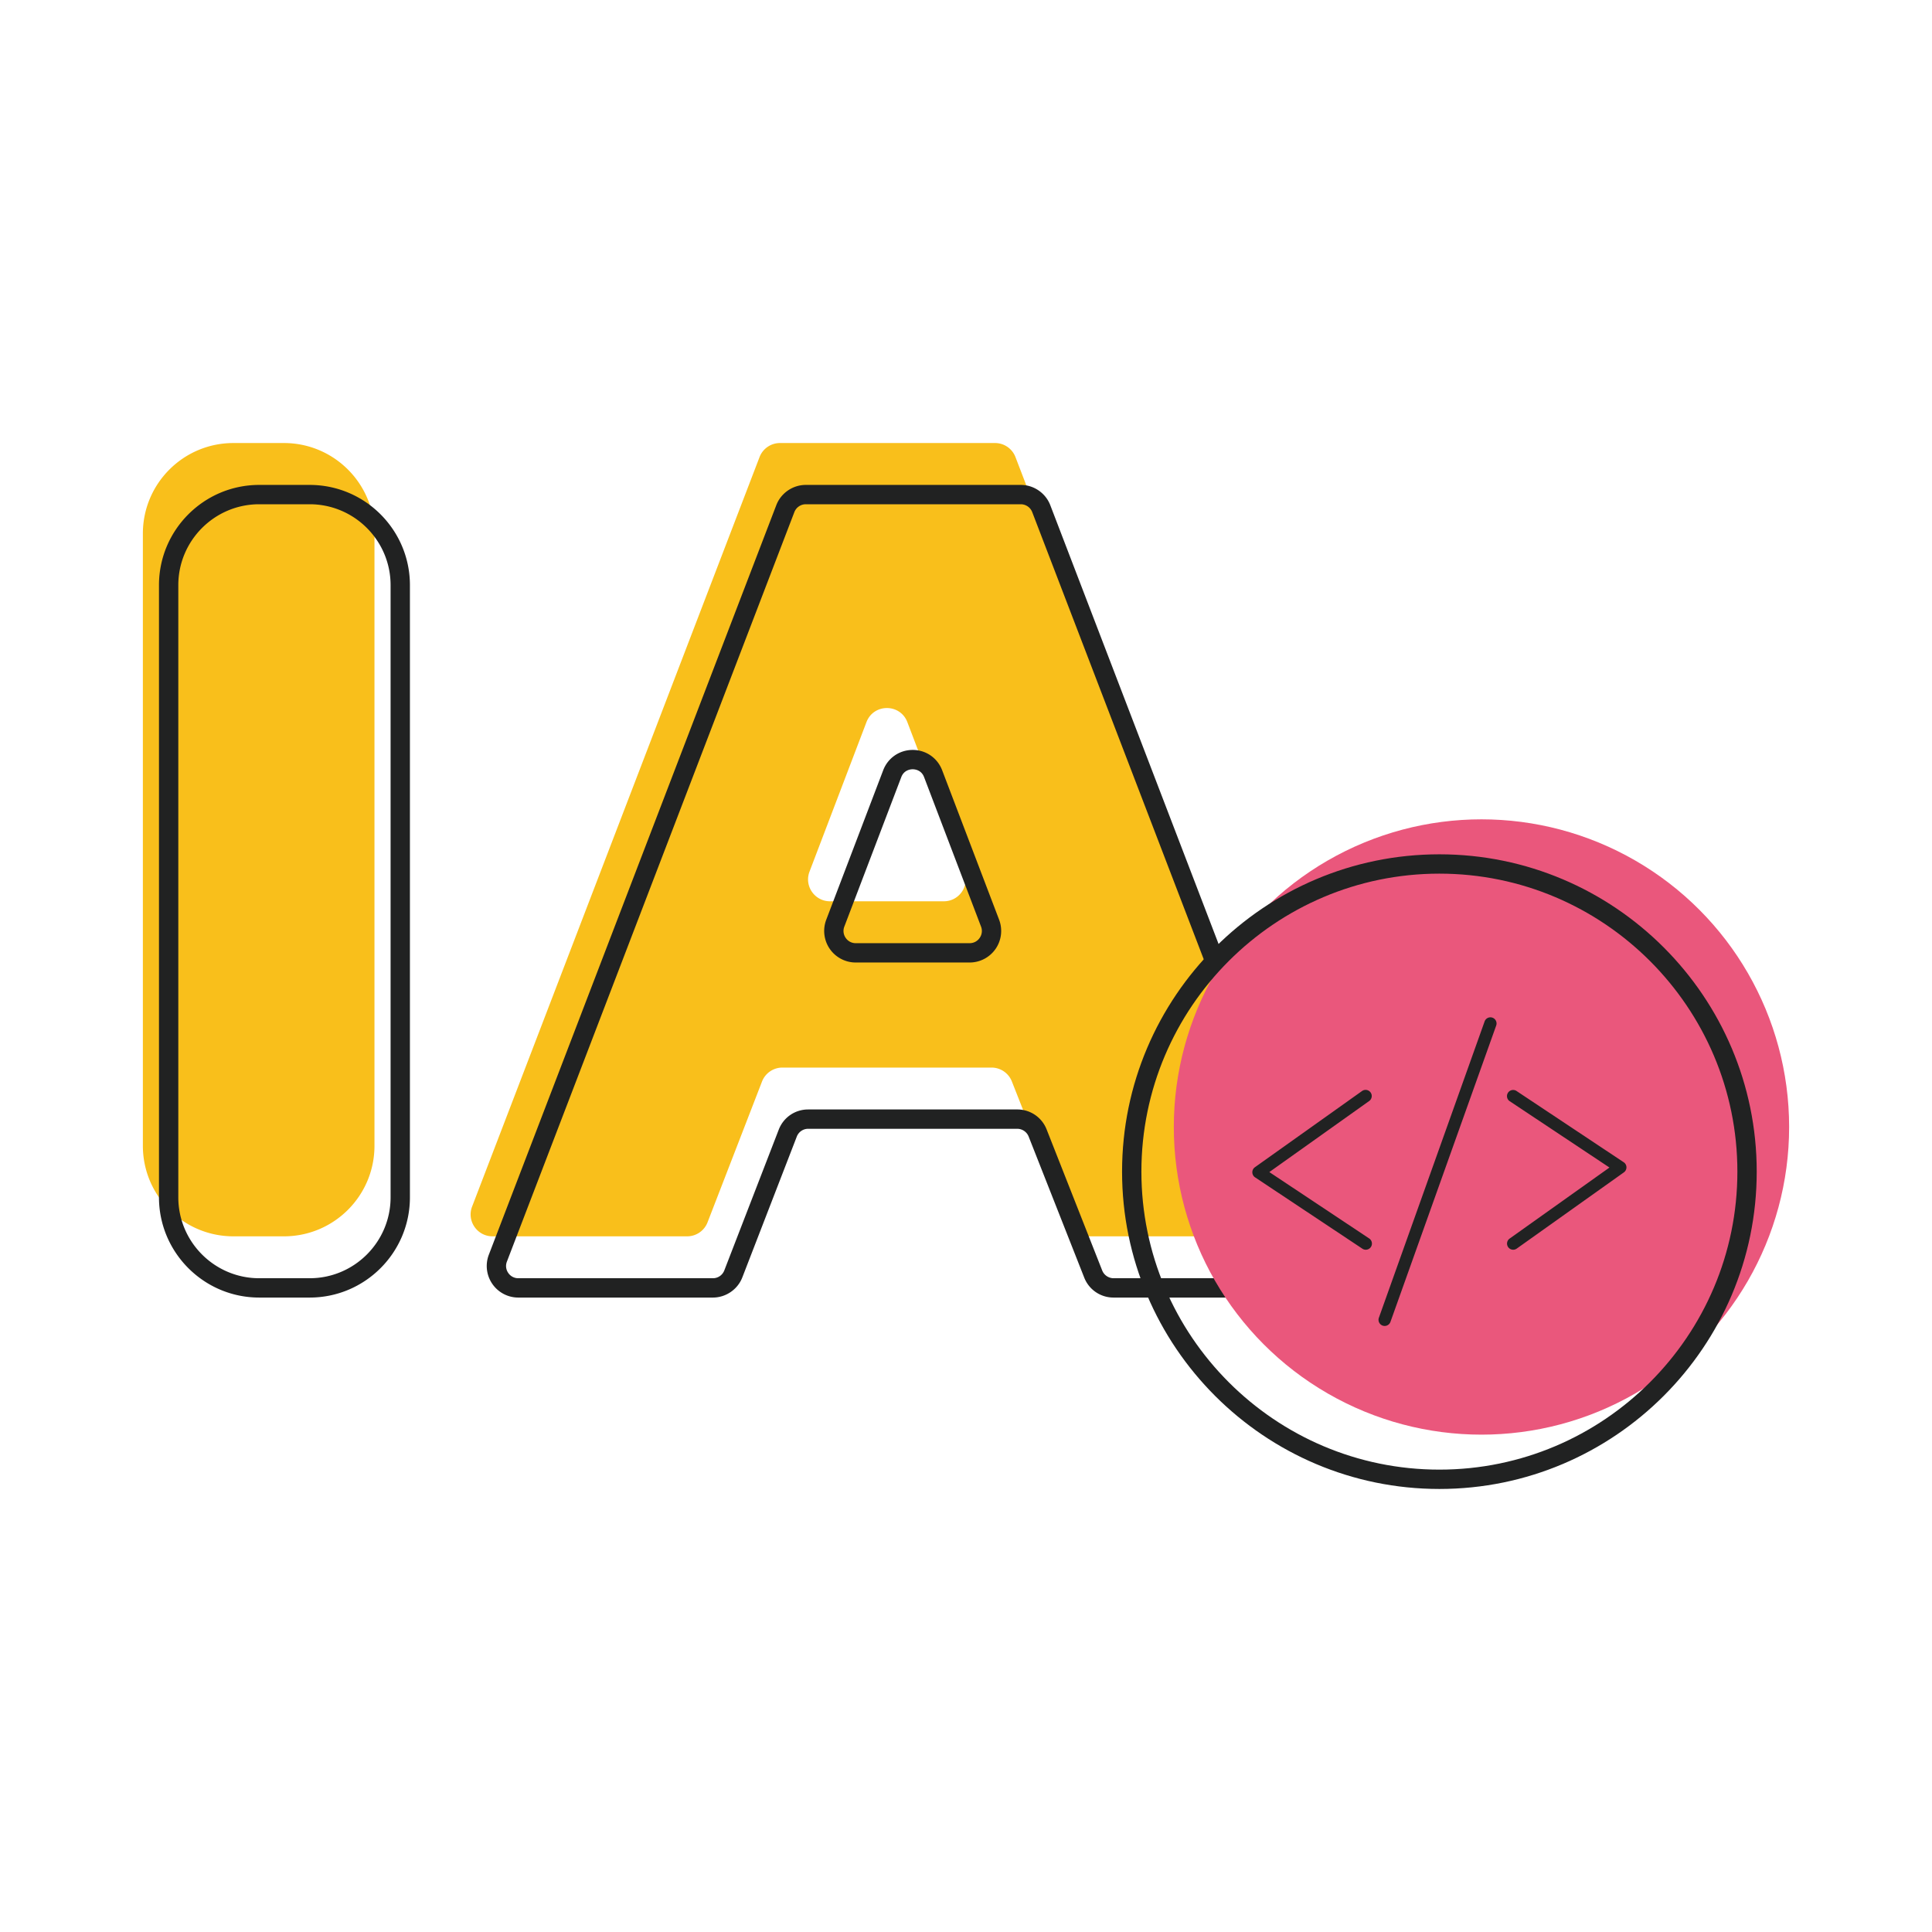 <svg xmlns="http://www.w3.org/2000/svg" viewBox="0 0 800 800" style="enable-background:new 0 0 800 800" xml:space="preserve"><path style="fill:#f9bf1b" d="M59.16 474.438V220.95c0-20.711 16.789-37.5 37.5-37.5h20.901c20.711 0 37.5 16.789 37.5 37.5v253.488c0 20.711-16.789 37.5-37.5 37.5H96.66c-20.711 0-37.5-16.789-37.5-37.5zM195.482 499.632l119.031-310.364a9.062 9.062 0 0 1 8.461-5.817h89.049a9.062 9.062 0 0 1 8.461 5.817l119.042 310.364c2.276 5.934-2.105 12.307-8.461 12.307h-80.634a9.063 9.063 0 0 1-8.431-5.74l-23.01-58.4a9.062 9.062 0 0 0-8.431-5.74h-86.581a9.06 9.06 0 0 0-8.451 5.792l-22.551 58.295a9.06 9.06 0 0 1-8.451 5.792h-80.582c-6.356 0-10.737-6.372-8.461-12.306zm148.189-126.429h47.155c6.347 0 10.727-6.356 8.468-12.287l-23.577-61.895c-2.964-7.781-13.972-7.781-16.936 0l-23.577 61.895c-2.261 5.93 2.12 12.287 8.467 12.287z"/><path style="fill:#212222" d="M128.235 537.293h-20.901c-22.887 0-41.505-18.618-41.505-41.51V242.304c0-22.892 18.618-41.51 41.505-41.51h20.901c22.887 0 41.505 18.618 41.505 41.51v253.479c0 22.892-18.618 41.51-41.505 41.51zM107.334 208.8c-18.472 0-33.499 15.032-33.499 33.504v253.479c0 18.472 15.027 33.504 33.499 33.504h20.901c18.472 0 33.499-15.032 33.499-33.504V242.304c0-18.472-15.027-33.504-33.499-33.504h-20.901zM541.739 537.293h-80.633a13 13 0 0 1-12.155-8.277l-23.012-58.397a5.102 5.102 0 0 0-4.707-3.211h-86.58a5.037 5.037 0 0 0-4.722 3.242l-22.548 58.293c-1.929 4.993-6.828 8.35-12.186 8.35h-80.58a13.04 13.04 0 0 1-10.763-5.671 13.054 13.054 0 0 1-1.433-12.082l119.031-310.365c1.923-5.014 6.828-8.381 12.197-8.381h89.05c5.369 0 10.273 3.367 12.197 8.381l119.04 310.365a13.091 13.091 0 0 1-1.428 12.092 13.065 13.065 0 0 1-10.768 5.661zm-207.086-77.891h86.58a13 13 0 0 1 12.155 8.277l23.012 58.397a5.102 5.102 0 0 0 4.707 3.211h80.633a5.014 5.014 0 0 0 4.17-2.189 5 5 0 0 0 .552-4.681L427.42 212.052a5.082 5.082 0 0 0-4.722-3.252h-89.05a5.081 5.081 0 0 0-4.722 3.252L209.894 522.417a4.976 4.976 0 0 0 .558 4.67 4.981 4.981 0 0 0 4.165 2.2h80.58a5.037 5.037 0 0 0 4.722-3.232l22.548-58.304c1.97-5.076 6.75-8.349 12.186-8.349zm66.846-60.847h-47.155a13.079 13.079 0 0 1-10.758-5.65 13.08 13.08 0 0 1-1.454-12.071l23.58-61.889c1.949-5.108 6.739-8.412 12.212-8.412h.005c5.468 0 10.258 3.305 12.202 8.423l23.58 61.879a13.08 13.08 0 0 1-1.454 12.071 13.08 13.08 0 0 1-10.758 5.649zm-23.574-80.018c-.818 0-3.576.229-4.727 3.263l-23.58 61.889a4.977 4.977 0 0 0 .563 4.67 4.977 4.977 0 0 0 4.165 2.189h47.155a4.977 4.977 0 0 0 4.165-2.189 4.977 4.977 0 0 0 .563-4.67l-23.58-61.889c-1.149-3.033-3.906-3.263-4.724-3.263z"/><circle style="fill:#ea577c" cx="613.445" cy="466.662" r="127.395"/><path style="fill:#212222" d="M573.36 549.049a2.546 2.546 0 0 1-2.396-3.4l43.786-122.708c.472-1.322 1.93-2.012 3.252-1.54s2.012 1.93 1.54 3.252l-43.786 122.708a2.546 2.546 0 0 1-2.396 1.688zM565.535 517.484c-.484 0-.974-.136-1.404-.425l-44.435-29.541a2.534 2.534 0 0 1-1.133-2.077 2.54 2.54 0 0 1 1.068-2.113l44.359-31.559a2.543 2.543 0 1 1 2.951 4.143l-41.343 29.417 41.355 27.493a2.546 2.546 0 0 1 .708 3.529 2.536 2.536 0 0 1-2.119 1.133h-.007zM626.577 517.484a2.543 2.543 0 0 1-1.475-4.615l41.343-29.417-41.355-27.493a2.546 2.546 0 0 1 2.821-4.237l44.436 29.541a2.534 2.534 0 0 1 1.133 2.077 2.54 2.54 0 0 1-1.068 2.113l-44.359 31.559a2.536 2.536 0 0 1-1.476.472z"/><path style="fill:#212222" d="M596.021 616.549c-72.455 0-131.399-58.95-131.399-131.399s58.945-131.399 131.399-131.399S727.42 412.701 727.42 485.15s-58.945 131.399-131.399 131.399zm0-254.792c-68.04 0-123.393 55.353-123.393 123.393s55.353 123.393 123.393 123.393S719.414 553.19 719.414 485.15 664.06 361.757 596.021 361.757z"/></svg>